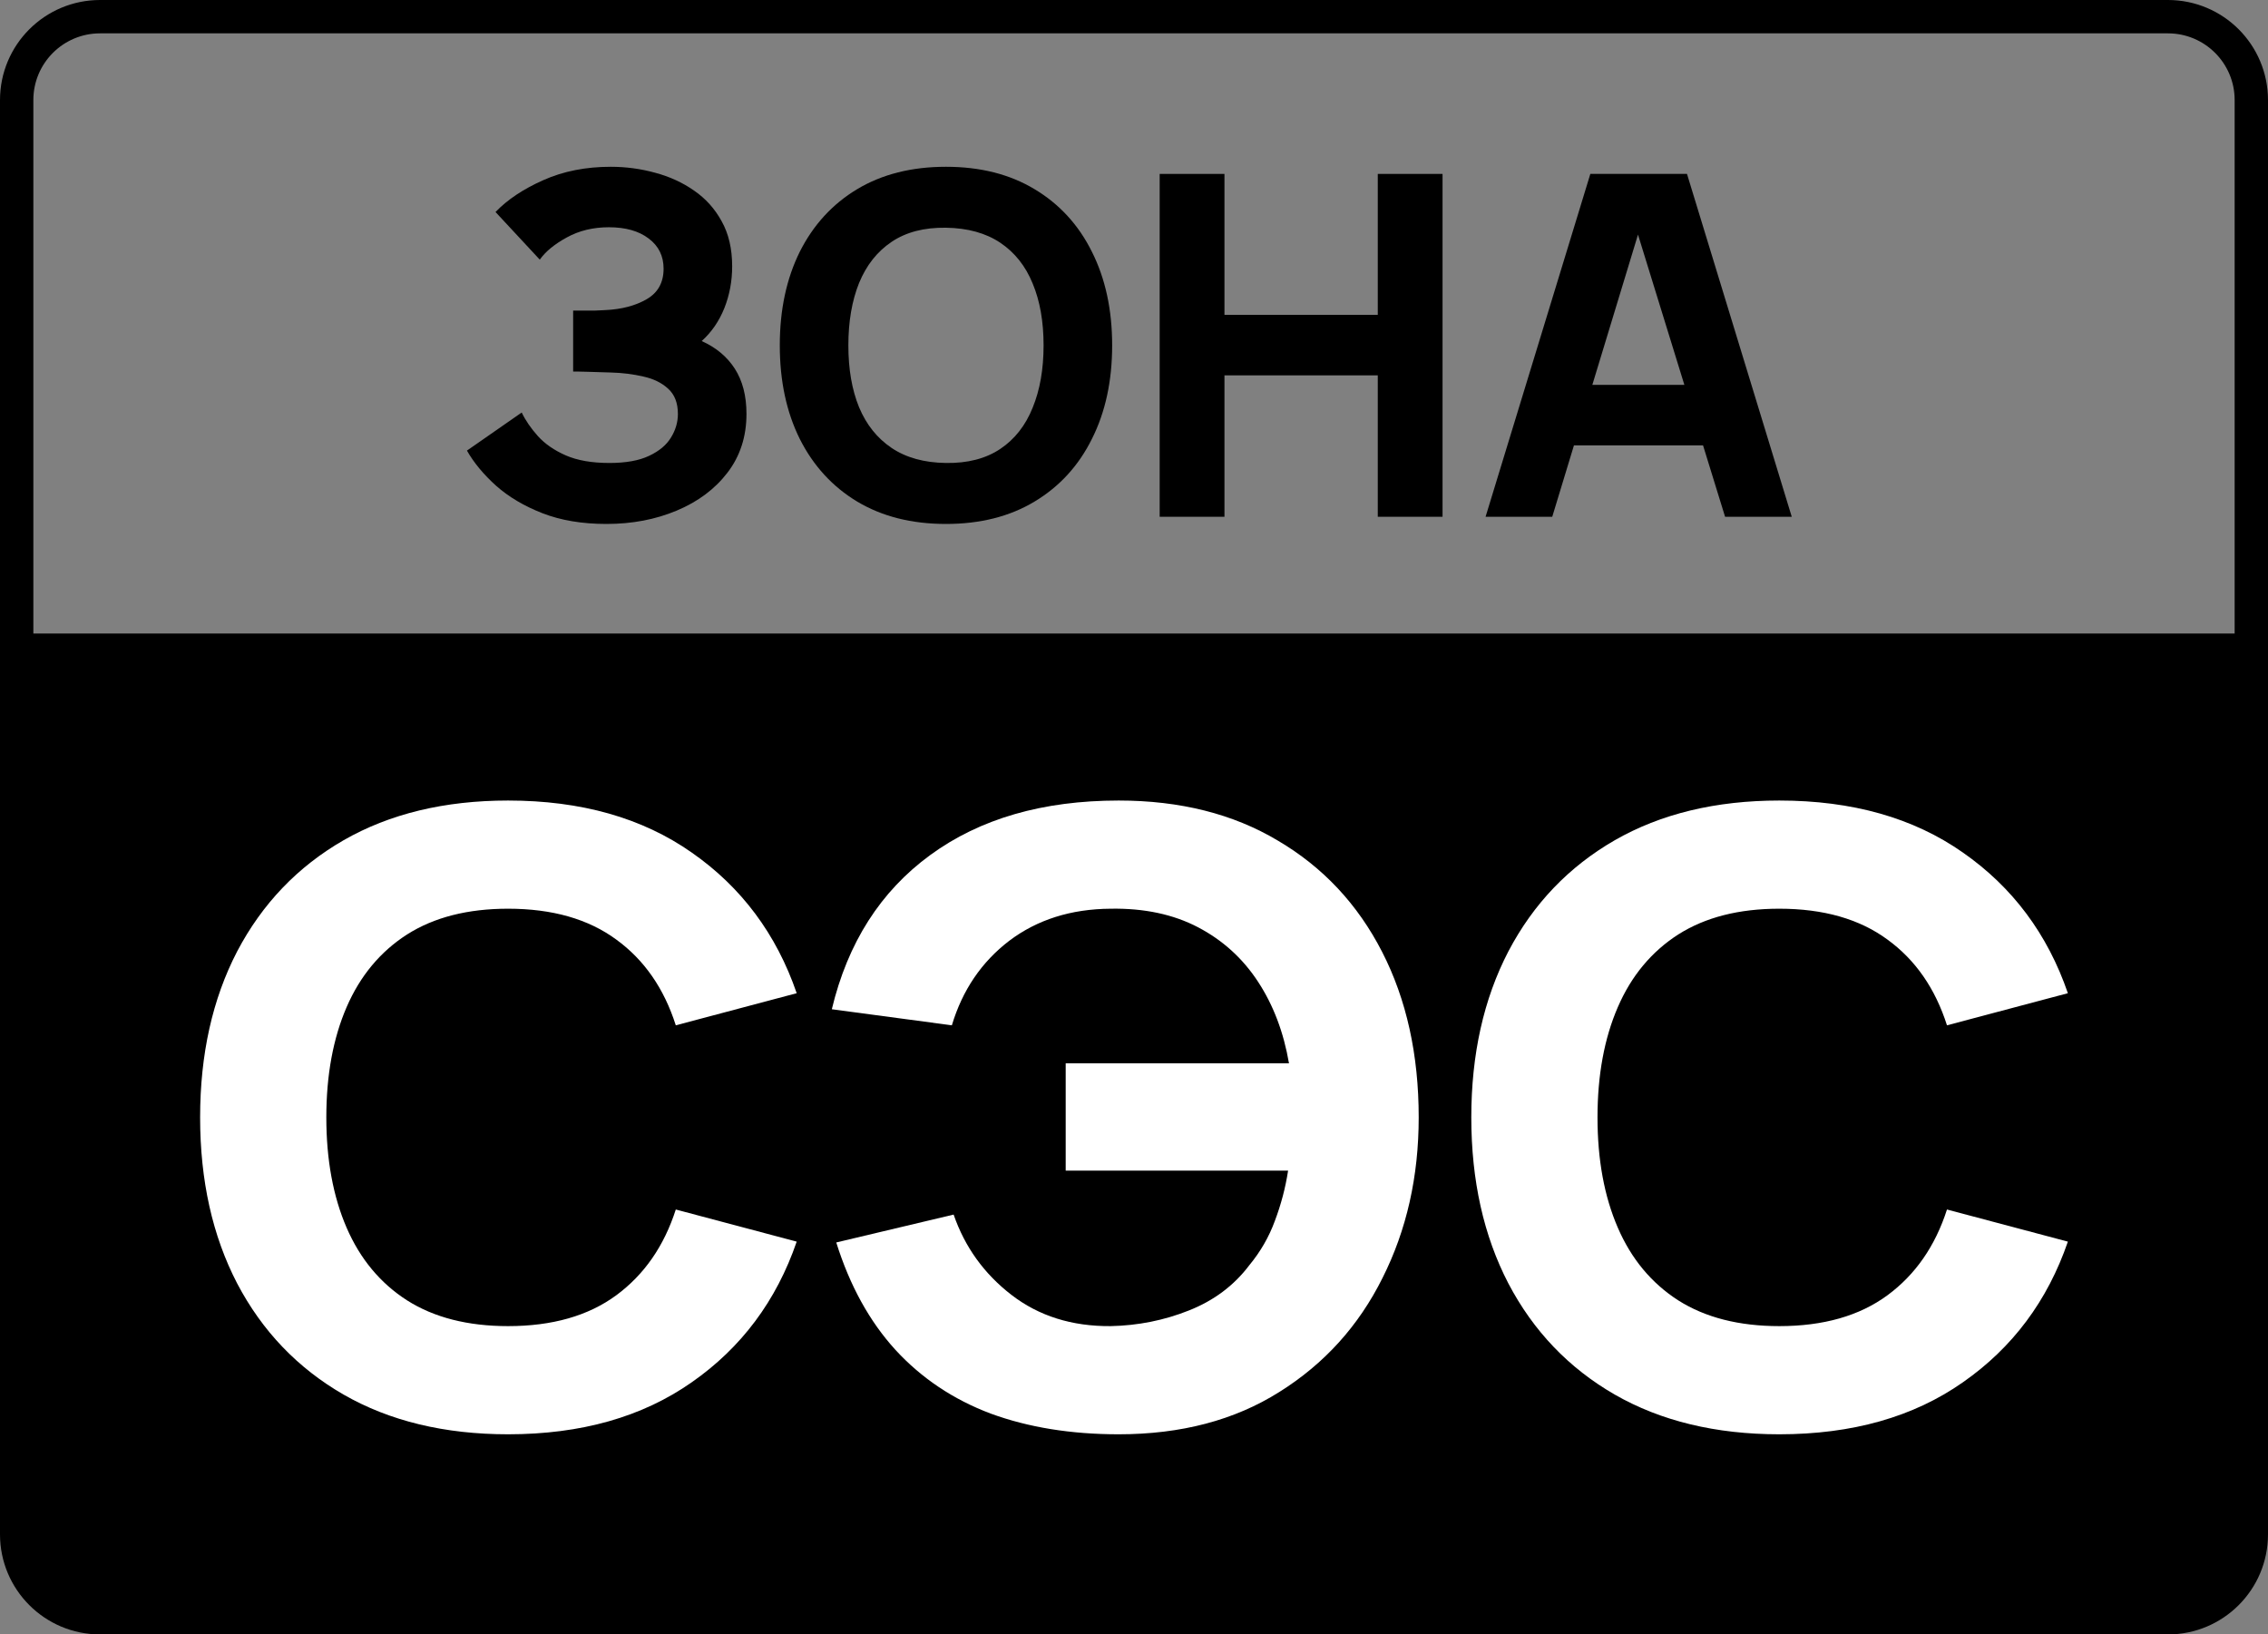 <?xml version="1.0" encoding="UTF-8"?> <svg xmlns="http://www.w3.org/2000/svg" width="68" height="49" viewBox="0 0 68 49" fill="none"><rect x="0" y="0" width="68" height="49" fill="#808080" stroke="none"/> <path d="M0 19H68V46C68 47.657 66.657 49 65 49H3C1.343 49 0 47.657 0 46V19Z" fill="black"></path> <path d="M3 0.5H65C66.381 0.5 67.5 1.619 67.5 3V19.5H0.5V3C0.5 1.619 1.619 0.5 3 0.5Z" stroke="black"></path> <path d="M18.183 15.708C17.455 15.708 16.815 15.601 16.263 15.386C15.716 15.172 15.254 14.899 14.878 14.566C14.502 14.228 14.209 13.876 14 13.509L15.642 12.367C15.756 12.605 15.918 12.84 16.127 13.074C16.337 13.307 16.615 13.499 16.962 13.652C17.31 13.804 17.745 13.88 18.269 13.88C18.764 13.88 19.161 13.809 19.461 13.666C19.765 13.523 19.984 13.34 20.118 13.116C20.256 12.893 20.325 12.657 20.325 12.41C20.325 12.081 20.227 11.829 20.032 11.653C19.842 11.477 19.594 11.356 19.29 11.289C18.985 11.218 18.664 11.177 18.326 11.168C17.997 11.158 17.76 11.151 17.612 11.146C17.469 11.141 17.372 11.139 17.319 11.139C17.272 11.139 17.227 11.139 17.184 11.139V9.312C17.246 9.312 17.336 9.312 17.455 9.312C17.579 9.312 17.703 9.312 17.826 9.312C17.955 9.307 18.059 9.302 18.14 9.297C18.64 9.274 19.056 9.164 19.39 8.969C19.727 8.774 19.896 8.469 19.896 8.055C19.896 7.675 19.746 7.372 19.447 7.149C19.152 6.925 18.754 6.813 18.255 6.813C17.783 6.813 17.362 6.915 16.991 7.12C16.625 7.32 16.356 7.541 16.184 7.784L14.857 6.356C15.213 5.985 15.692 5.666 16.291 5.4C16.891 5.133 17.564 5 18.312 5C18.764 5 19.206 5.059 19.639 5.178C20.072 5.293 20.463 5.471 20.81 5.714C21.157 5.952 21.433 6.259 21.638 6.635C21.848 7.011 21.952 7.46 21.952 7.984C21.952 8.426 21.874 8.845 21.717 9.24C21.56 9.63 21.334 9.959 21.038 10.225C21.467 10.416 21.798 10.692 22.031 11.053C22.264 11.415 22.381 11.867 22.381 12.41C22.381 13.09 22.19 13.678 21.809 14.173C21.433 14.663 20.927 15.041 20.289 15.308C19.656 15.574 18.954 15.708 18.183 15.708Z" fill="black"></path> <path d="M28.362 15.708C27.334 15.708 26.447 15.484 25.7 15.037C24.957 14.589 24.384 13.963 23.979 13.159C23.58 12.355 23.38 11.42 23.38 10.354C23.38 9.288 23.58 8.353 23.979 7.548C24.384 6.744 24.957 6.118 25.7 5.671C26.447 5.224 27.334 5 28.362 5C29.39 5 30.276 5.224 31.018 5.671C31.765 6.118 32.339 6.744 32.738 7.548C33.143 8.353 33.345 9.288 33.345 10.354C33.345 11.42 33.143 12.355 32.738 13.159C32.339 13.963 31.765 14.589 31.018 15.037C30.276 15.484 29.39 15.708 28.362 15.708ZM28.362 13.88C29.014 13.89 29.557 13.749 29.99 13.459C30.423 13.169 30.747 12.757 30.961 12.224C31.18 11.691 31.289 11.068 31.289 10.354C31.289 9.64 31.18 9.021 30.961 8.498C30.747 7.974 30.423 7.567 29.99 7.277C29.557 6.987 29.014 6.837 28.362 6.827C27.71 6.818 27.168 6.958 26.735 7.249C26.302 7.539 25.976 7.951 25.757 8.484C25.543 9.017 25.436 9.64 25.436 10.354C25.436 11.068 25.543 11.686 25.757 12.21C25.976 12.733 26.302 13.14 26.735 13.431C27.168 13.721 27.71 13.871 28.362 13.88Z" fill="black"></path> <path d="M34.77 15.493V5.214H36.712V9.44H41.309V5.214H43.251V15.493H41.309V11.253H36.712V15.493H34.77Z" fill="black"></path> <path d="M44.541 15.493L47.682 5.214H50.58L53.721 15.493H51.722L48.924 6.428H49.295L46.54 15.493H44.541ZM46.425 13.352V11.539H51.851V13.352H46.425Z" fill="black"></path> <path d="M15.234 43C13.329 43 11.684 42.603 10.3 41.809C8.924 41.016 7.861 39.905 7.111 38.478C6.37 37.051 6 35.392 6 33.5C6 31.608 6.37 29.949 7.111 28.522C7.861 27.095 8.924 25.984 10.3 25.191C11.684 24.397 13.329 24 15.234 24C17.422 24 19.256 24.519 20.738 25.558C22.229 26.597 23.278 28.003 23.887 29.776L20.262 30.739C19.909 29.632 19.314 28.775 18.476 28.167C17.638 27.551 16.557 27.243 15.234 27.243C14.026 27.243 13.016 27.5 12.205 28.015C11.402 28.53 10.798 29.257 10.392 30.194C9.987 31.131 9.784 32.233 9.784 33.5C9.784 34.767 9.987 35.869 10.392 36.806C10.798 37.743 11.402 38.47 12.205 38.985C13.016 39.5 14.026 39.757 15.234 39.757C16.557 39.757 17.638 39.449 18.476 38.833C19.314 38.216 19.909 37.359 20.262 36.261L23.887 37.224C23.278 38.997 22.229 40.403 20.738 41.442C19.256 42.481 17.422 43 15.234 43Z" fill="white"></path> <path d="M33.54 43C32.111 43 30.832 42.793 29.703 42.379C28.583 41.957 27.63 41.32 26.846 40.467C26.069 39.614 25.478 38.541 25.073 37.249L28.592 36.413C28.927 37.384 29.505 38.187 30.325 38.82C31.145 39.453 32.137 39.766 33.302 39.757C34.122 39.74 34.902 39.584 35.643 39.289C36.393 38.993 36.997 38.541 37.456 37.933C37.791 37.528 38.047 37.085 38.223 36.603C38.408 36.114 38.541 35.611 38.62 35.096H31.952V31.879H38.647C38.488 30.95 38.179 30.135 37.72 29.434C37.262 28.733 36.662 28.188 35.921 27.8C35.18 27.412 34.307 27.226 33.302 27.243C32.111 27.251 31.097 27.572 30.259 28.205C29.43 28.839 28.856 29.683 28.539 30.739L24.94 30.257C25.417 28.264 26.4 26.723 27.891 25.634C29.381 24.545 31.264 24 33.54 24C35.383 24 36.975 24.401 38.316 25.203C39.665 25.997 40.706 27.108 41.438 28.535C42.17 29.962 42.536 31.617 42.536 33.5C42.536 35.273 42.174 36.878 41.451 38.313C40.737 39.749 39.705 40.889 38.355 41.733C37.015 42.578 35.41 43 33.54 43Z" fill="white"></path> <path d="M53.348 43C51.443 43 49.798 42.603 48.413 41.809C47.037 41.016 45.974 39.905 45.225 38.478C44.484 37.051 44.113 35.392 44.113 33.5C44.113 31.608 44.484 29.949 45.225 28.522C45.974 27.095 47.037 25.984 48.413 25.191C49.798 24.397 51.443 24 53.348 24C55.535 24 57.37 24.519 58.851 25.558C60.342 26.597 61.391 28.003 62 29.776L58.375 30.739C58.022 29.632 57.427 28.775 56.589 28.167C55.751 27.551 54.671 27.243 53.348 27.243C52.139 27.243 51.13 27.5 50.318 28.015C49.516 28.53 48.911 29.257 48.506 30.194C48.1 31.131 47.897 32.233 47.897 33.5C47.897 34.767 48.1 35.869 48.506 36.806C48.911 37.743 49.516 38.47 50.318 38.985C51.13 39.5 52.139 39.757 53.348 39.757C54.671 39.757 55.751 39.449 56.589 38.833C57.427 38.216 58.022 37.359 58.375 36.261L62 37.224C61.391 38.997 60.342 40.403 58.851 41.442C57.37 42.481 55.535 43 53.348 43Z" fill="white"></path> </svg> 